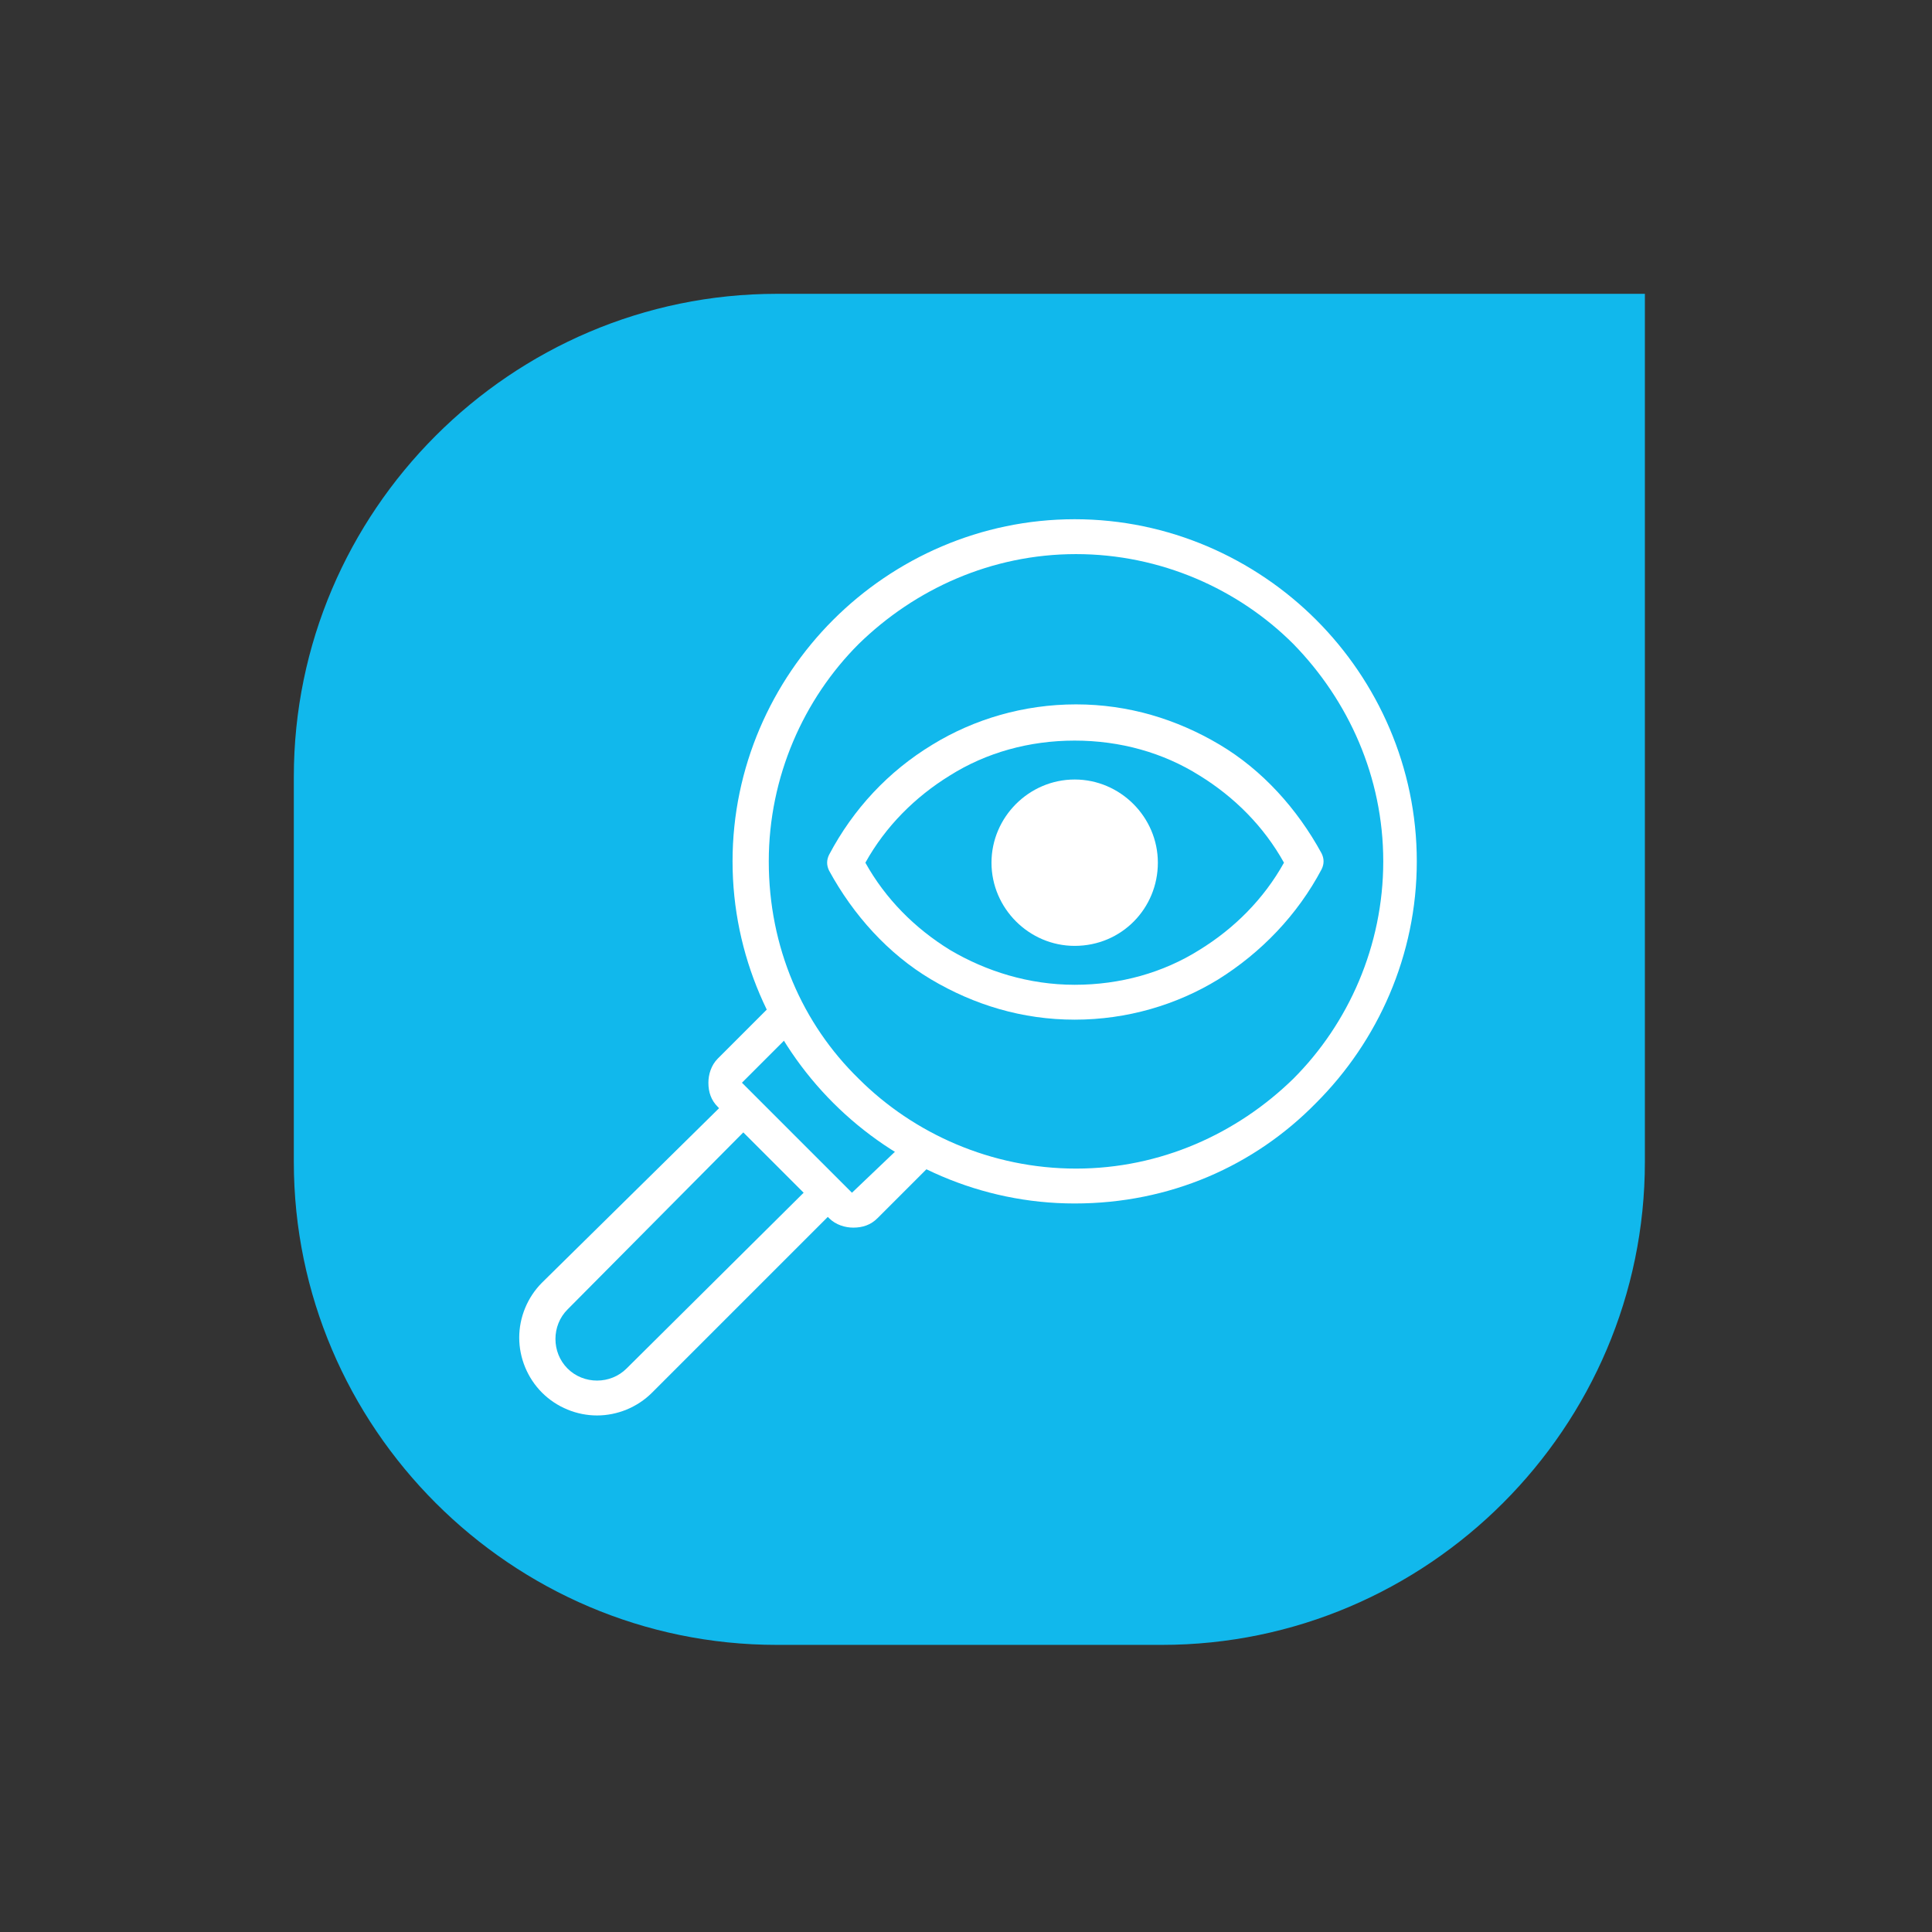 <?xml version="1.0" encoding="UTF-8"?>
<!-- Generator: Adobe Illustrator 24.0.1, SVG Export Plug-In . SVG Version: 6.00 Build 0)  -->
<svg xmlns="http://www.w3.org/2000/svg" xmlns:xlink="http://www.w3.org/1999/xlink" version="1.1" id="Layer_1" x="0px" y="0px" viewBox="0 0 144 144" style="enable-background:new 0 0 144 144;" xml:space="preserve">
<rect x="0" y="0" width="144" height="144" fill="#333333" stroke="none"/>
<style type="text/css">
	.st0{fill-rule:evenodd;clip-rule:evenodd;fill:#11B8EC;}
	.st1{fill:#FFFFFF;}
</style>
<g>
	<path class="st0" d="M57.9,21.9h64.7v64.7c0,19.8-16.2,36-36,36H57.9c-19.8,0-36-16.2-36-36V57.9C21.9,38.1,38.1,21.9,57.9,21.9"></path>
	<path class="st1" d="M64,80.4c4.1,4.1,9.9,6.7,16.2,6.7c6.3,0,12-2.6,16.2-6.7c4.1-4.1,6.7-9.9,6.7-16.2c0-6.3-2.6-12-6.7-16.2   c-4.1-4.1-9.9-6.7-16.2-6.7c-6.3,0-12,2.6-16.2,6.7c-4.1,4.1-6.7,9.9-6.7,16.2C57.3,70.6,59.8,76.3,64,80.4 M80.1,89.7   c-7,0-13.4-2.9-18-7.5c-4.6-4.6-7.5-11-7.5-18c0-7,2.9-13.4,7.5-18c4.6-4.6,11-7.5,18-7.5c7,0,13.4,2.9,18,7.5   c4.6,4.6,7.5,11,7.5,18c0,7-2.9,13.4-7.5,18C93.5,86.9,87.2,89.7,80.1,89.7z"></path>
	<path class="st1" d="M67.8,84.8c0.5-0.5,1.3-0.5,1.8,0c0.5,0.5,0.5,1.3,0,1.8l-4.2,4.2c-0.5,0.5-1.1,0.7-1.8,0.7   c-0.6,0-1.3-0.2-1.8-0.7l-8.3-8.3c-0.5-0.5-0.7-1.1-0.7-1.8c0-0.6,0.2-1.3,0.7-1.8l4.2-4.2c0.5-0.5,1.3-0.5,1.8,0   c0.5,0.5,0.5,1.3,0,1.8l-4.2,4.2l8.2,8.2L67.8,84.8z"></path>
	<path class="st1" d="M60.3,88.5c0.5-0.5,1.3-0.5,1.8,0c0.5,0.5,0.5,1.3,0,1.8l-13.5,13.5c-1.1,1.1-2.6,1.7-4.1,1.7   c-1.5,0-3-0.6-4.1-1.7c-1.1-1.1-1.7-2.6-1.7-4.1c0-1.5,0.6-3,1.7-4.1L54,82.2c0.5-0.5,1.3-0.5,1.8,0c0.5,0.5,0.5,1.3,0,1.8   L42.3,97.6c-0.6,0.6-0.9,1.4-0.9,2.2c0,0.8,0.3,1.6,0.9,2.2c0.6,0.6,1.4,0.9,2.2,0.9c0.8,0,1.6-0.3,2.2-0.9L60.3,88.5z"></path>
	<path class="st1" d="M69.5,55.5c3.1-1.9,6.8-3,10.7-3c3.9,0,7.5,1.1,10.7,3c3.2,1.9,5.8,4.8,7.6,8.1c0.2,0.4,0.2,0.8,0,1.2   C96.7,68.2,94,71,90.8,73c-3.1,1.9-6.8,3-10.7,3c-3.9,0-7.5-1.1-10.7-3c-3.2-1.9-5.8-4.8-7.6-8.1c-0.2-0.4-0.2-0.8,0-1.2   C63.6,60.3,66.2,57.5,69.5,55.5 M80.1,55.2c-3.4,0-6.6,0.9-9.3,2.6c-2.6,1.6-4.8,3.8-6.3,6.5c1.5,2.7,3.7,4.9,6.3,6.5   c2.7,1.6,5.9,2.6,9.3,2.6s6.6-0.9,9.3-2.6c2.6-1.6,4.8-3.8,6.3-6.5c-1.5-2.7-3.7-4.9-6.3-6.5C86.7,56.1,83.5,55.2,80.1,55.2z"></path>
	<path class="st1" d="M86.3,64.3c0-3.4-2.8-6.2-6.2-6.2c-3.4,0-6.2,2.8-6.2,6.2c0,3.4,2.8,6.2,6.2,6.2   C83.6,70.5,86.3,67.7,86.3,64.3"></path>
</g>
</svg>

